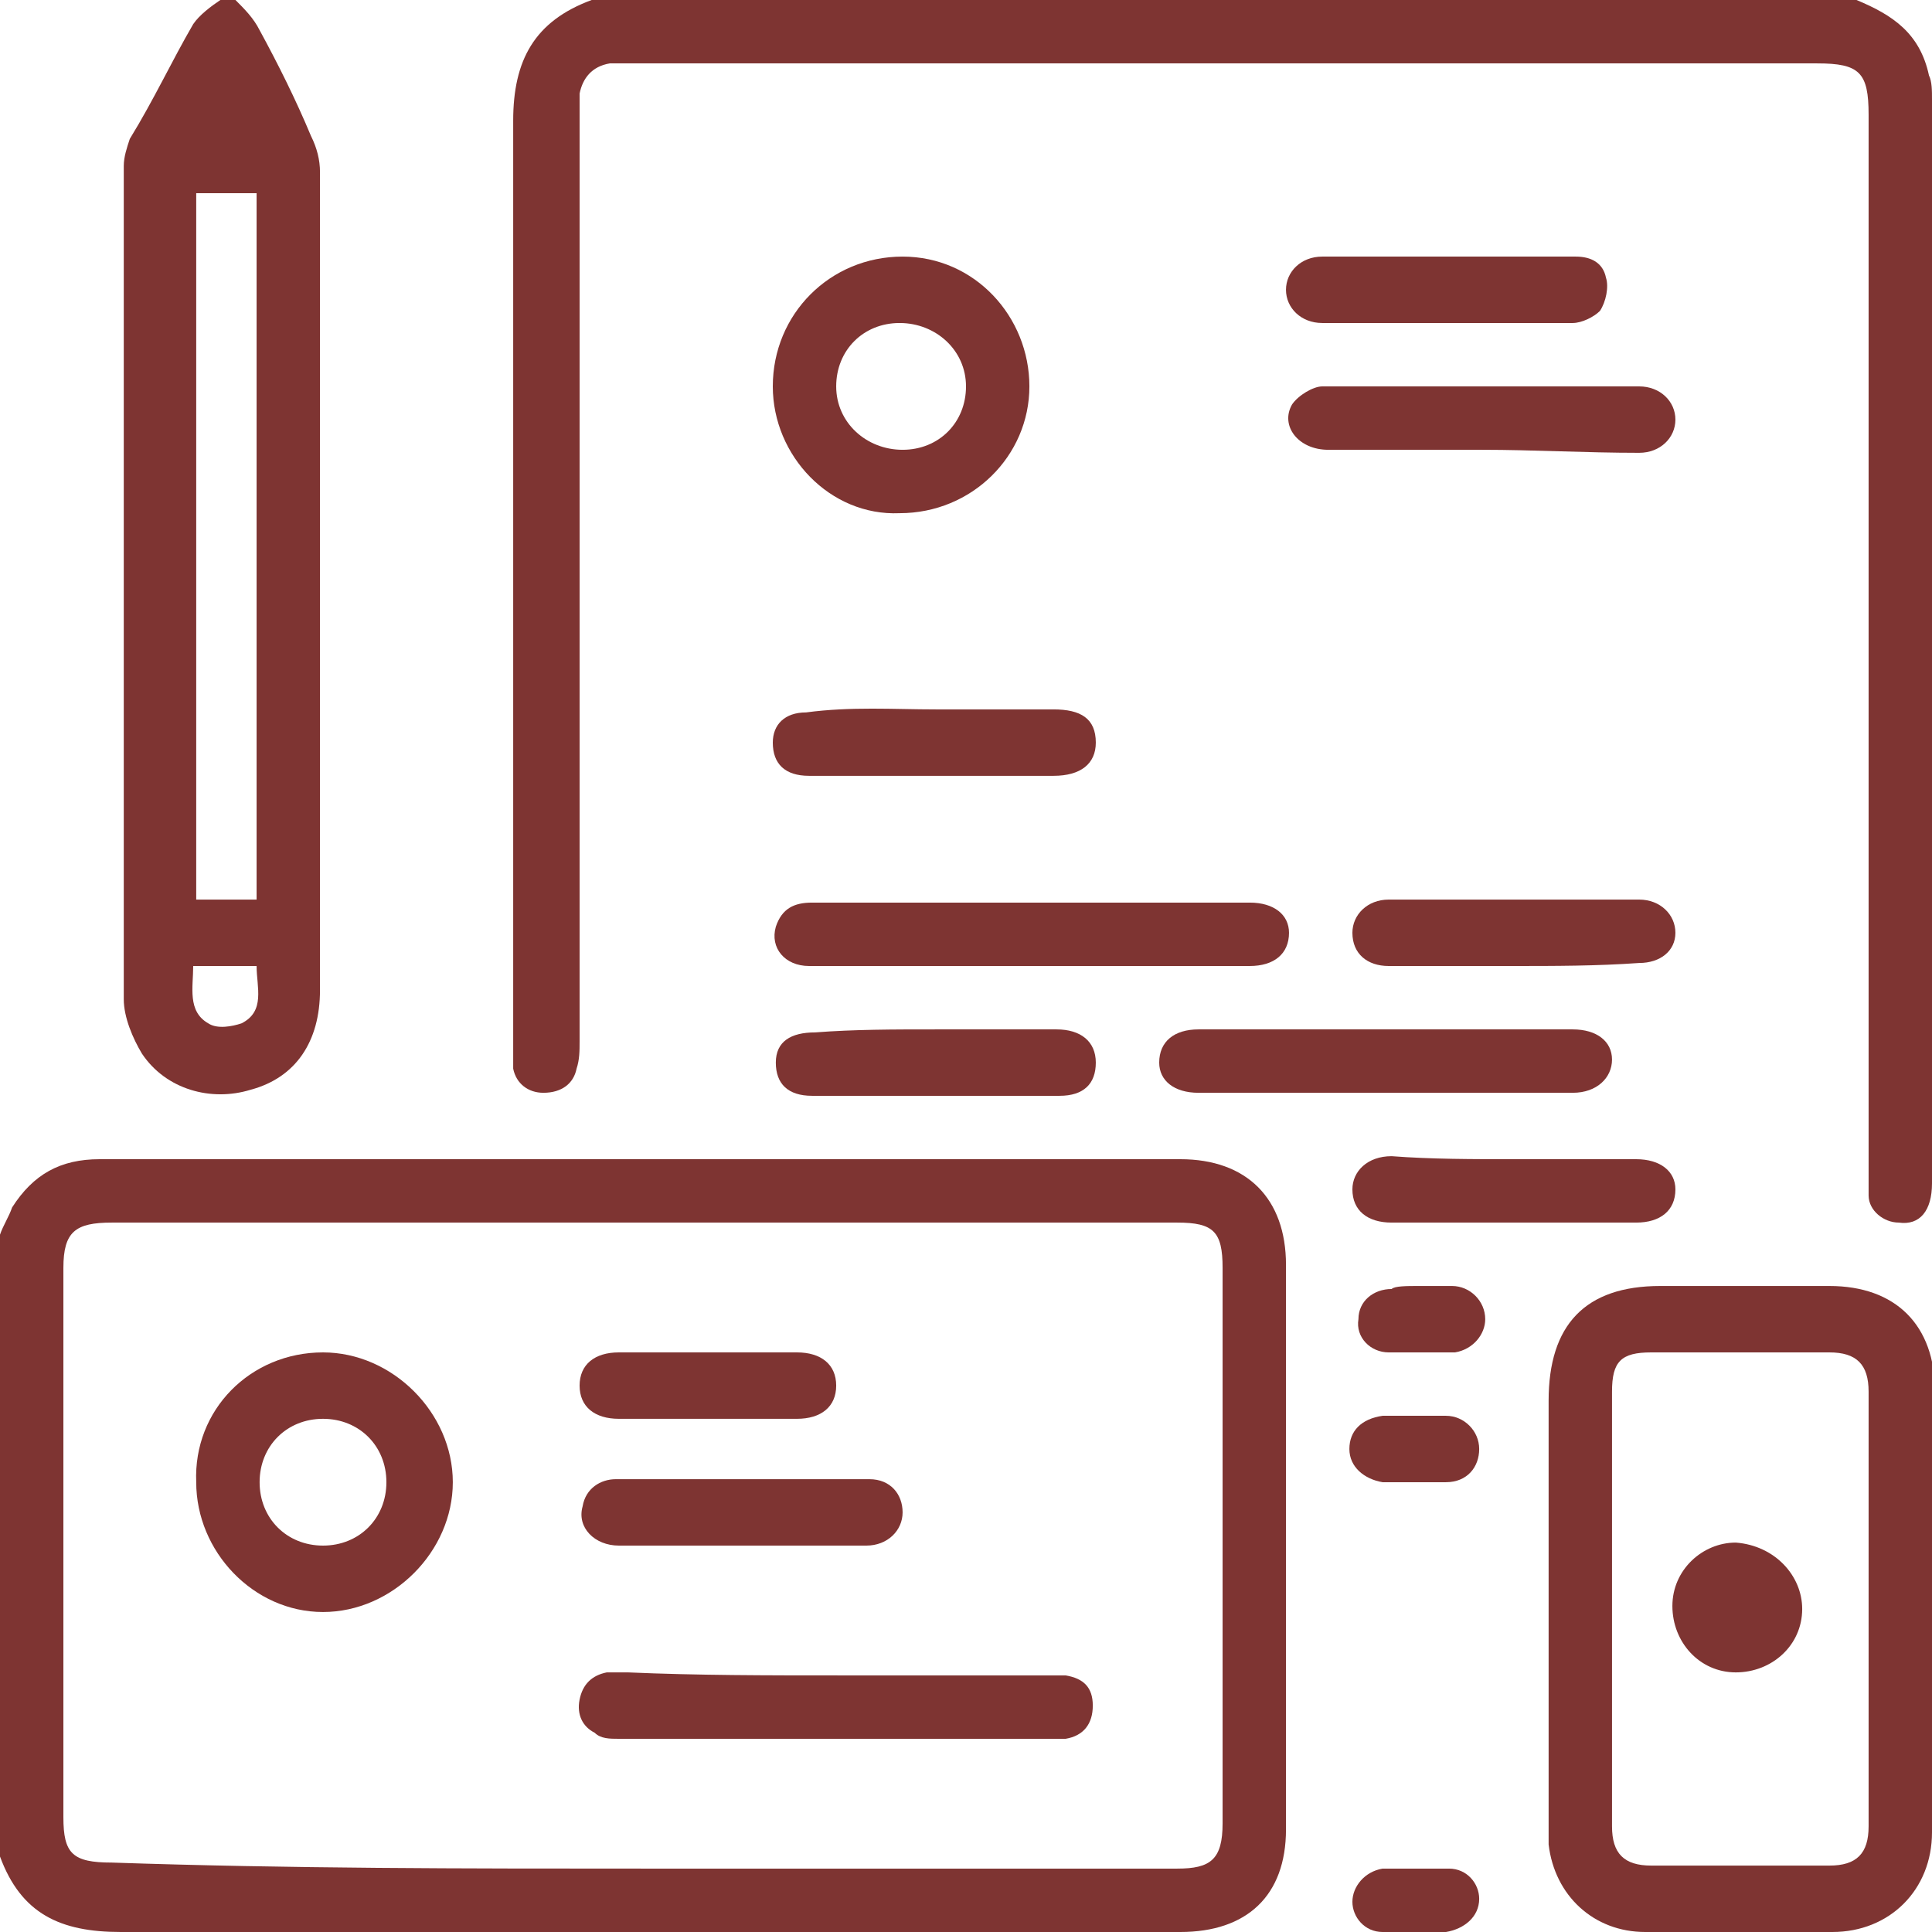 <?xml version="1.0" encoding="utf-8"?>
<!-- Generator: Adobe Illustrator 26.0.1, SVG Export Plug-In . SVG Version: 6.00 Build 0)  -->
<svg version="1.1" id="Layer_1" xmlns="http://www.w3.org/2000/svg" xmlns:xlink="http://www.w3.org/1999/xlink" x="0px" y="0px"
	 width="64px" height="64px" viewBox="0 0 64 64" style="enable-background:new 0 0 64 64;" xml:space="preserve">
<style type="text/css">
	.st0{fill:#7E3432;}
</style>
<g>
	<path class="st0" d="M0,40.9c0.1-0.3,0.3-0.6,0.4-0.9c0.7-1.1,1.6-1.6,2.9-1.6c5.9,0,11.9,0,17.8,0c6,0,12,0,18,0
		c2.2,0,3.5,1.3,3.5,3.5c0,6.2,0,12.5,0,18.7c0,2.2-1.3,3.4-3.5,3.4C27.5,64,15.7,64,4,64c-2,0-3.3-0.6-4-2.5C0,54.6,0,47.7,0,40.9z
		 M21.3,61.9c5.9,0,11.8,0,17.7,0c1.1,0,1.5-0.3,1.5-1.5c0-6.1,0-12.2,0-18.4c0-1.2-0.3-1.5-1.5-1.5c-11.8,0-23.5,0-35.3,0
		c-1.2,0-1.6,0.3-1.6,1.5c0,6.1,0,12.2,0,18.2c0,1.2,0.3,1.5,1.6,1.5C9.6,61.9,15.4,61.9,21.3,61.9z"/>
	<path class="st0" d="M61.5,0c1.2,0.5,2.1,1.1,2.4,2.5C64,2.7,64,3,64,3.3c0,12,0,23.9,0,35.9c0,0.9-0.4,1.4-1.1,1.3
		c-0.5,0-1-0.4-1-0.9c0-0.2,0-0.5,0-0.7c0-11.7,0-23.4,0-35.1c0-1.4-0.3-1.7-1.7-1.7c-13.1,0-26.2,0-39.3,0c-0.2,0-0.5,0-0.7,0
		c-0.6,0.1-0.9,0.5-1,1c0,0.2,0,0.5,0,0.7c0,10.2,0,20.5,0,30.7c0,0.3,0,0.6-0.1,0.9c-0.1,0.5-0.5,0.8-1.1,0.8c-0.5,0-0.9-0.3-1-0.8
		C17,35.2,17,34.9,17,34.6c0-10.2,0-20.4,0-30.6c0-2,0.7-3.3,2.6-4C33.6,0,47.5,0,61.5,0z"/>
	<path class="st0" d="M7.8,0C8.1,0.3,8.4,0.6,8.6,1c0.6,1.1,1.2,2.3,1.7,3.5c0.2,0.4,0.3,0.8,0.3,1.2c0,9,0,18.1,0,27.1
		c0,1.7-0.8,2.9-2.3,3.3c-1.3,0.4-2.8,0-3.6-1.2c-0.3-0.5-0.6-1.2-0.6-1.8c0-9.2,0-18.4,0-27.6c0-0.3,0.1-0.6,0.2-0.9
		C5.1,3.3,5.7,2,6.4,0.8C6.6,0.5,7,0.2,7.3,0C7.4,0,7.6,0,7.8,0z M8.5,29.8c0-7.8,0-15.6,0-23.4c-0.7,0-1.4,0-2,0
		c0,7.8,0,15.6,0,23.4C7.1,29.8,7.8,29.8,8.5,29.8z M8.5,32c-0.7,0-1.4,0-2.1,0c0,0.7-0.2,1.5,0.5,1.9c0.3,0.2,0.8,0.1,1.1,0
		C8.8,33.5,8.5,32.7,8.5,32z"/>
	<path class="st0" d="M64,53.4c0,2.4,0,4.9,0,7.3c0,1.9-1.4,3.3-3.3,3.3c-2.1,0-4.2,0-6.2,0c-1.7,0-3-1.2-3.2-2.9c0-0.3,0-0.6,0-0.9
		c0-4.6,0-9.2,0-13.8c0-2.5,1.2-3.8,3.7-3.8c1.9,0,3.7,0,5.6,0c2.2,0,3.5,1.3,3.5,3.5C64,48.5,64,50.9,64,53.4z M53.4,53.3
		c0,2.4,0,4.8,0,7.2c0,0.9,0.4,1.3,1.3,1.3c2,0,4,0,5.9,0c0.9,0,1.3-0.4,1.3-1.3c0-4.8,0-9.6,0-14.4c0-0.9-0.4-1.3-1.3-1.3
		c-2,0-4,0-5.9,0c-1,0-1.3,0.3-1.3,1.3C53.4,48.5,53.4,50.9,53.4,53.3z"/>
	<path class="st0" d="M25.6,12.8c0-2.4,1.9-4.3,4.3-4.3c2.4,0,4.2,2,4.2,4.3c0,2.3-1.9,4.2-4.3,4.2C27.5,17.1,25.6,15.1,25.6,12.8z
		 M29.9,14.9c1.2,0,2.1-0.9,2.1-2.1c0-1.2-1-2.1-2.2-2.1c-1.2,0-2.1,0.9-2.1,2.1C27.7,14,28.7,14.9,29.9,14.9z"/>
	<path class="st0" d="M34.1,32c-2.4,0-4.9,0-7.3,0c-0.8,0-1.3-0.6-1.1-1.3c0.2-0.6,0.6-0.8,1.2-0.8c2.8,0,5.5,0,8.3,0
		c2.1,0,4.2,0,6.2,0c0.8,0,1.3,0.4,1.3,1c0,0.7-0.5,1.1-1.3,1.1C38.9,32,36.5,32,34.1,32z"/>
	<path class="st0" d="M45.9,34.1c2.1,0,4.1,0,6.2,0c0.8,0,1.3,0.4,1.3,1c0,0.6-0.5,1.1-1.3,1.1c-4.1,0-8.2,0-12.4,0
		c-0.8,0-1.3-0.4-1.3-1c0-0.7,0.5-1.1,1.3-1.1C41.8,34.1,43.8,34.1,45.9,34.1z"/>
	<path class="st0" d="M49.1,14.9c-1.7,0-3.4,0-5.1,0c-1,0-1.6-0.8-1.2-1.5c0.2-0.3,0.7-0.6,1-0.6c3.5,0,7,0,10.5,0
		c0.7,0,1.2,0.5,1.2,1.1c0,0.6-0.5,1.1-1.2,1.1C52.5,15,50.8,14.9,49.1,14.9z"/>
	<path class="st0" d="M48.1,8.5c1.4,0,2.7,0,4.1,0c0.5,0,0.9,0.2,1,0.7c0.1,0.3,0,0.8-0.2,1.1c-0.2,0.2-0.6,0.4-0.9,0.4
		c-2.8,0-5.5,0-8.3,0c-0.7,0-1.2-0.5-1.2-1.1c0-0.6,0.5-1.1,1.2-1.1C45.3,8.5,46.7,8.5,48.1,8.5z"/>
	<path class="st0" d="M31,34.1c1.3,0,2.7,0,4,0c0.8,0,1.3,0.4,1.3,1.1c0,0.7-0.4,1.1-1.2,1.1c-2.7,0-5.5,0-8.2,0
		c-0.8,0-1.2-0.4-1.2-1.1c0-0.7,0.5-1,1.3-1C28.3,34.1,29.6,34.1,31,34.1z"/>
	<path class="st0" d="M50.2,38.4c1.3,0,2.7,0,4,0c0.8,0,1.3,0.4,1.3,1c0,0.7-0.5,1.1-1.3,1.1c-2.7,0-5.4,0-8.1,0
		c-0.8,0-1.3-0.4-1.3-1.1c0-0.6,0.5-1.1,1.3-1.1C47.4,38.4,48.8,38.4,50.2,38.4z"/>
	<path class="st0" d="M50.1,32c-1.4,0-2.7,0-4.1,0c-0.7,0-1.2-0.4-1.2-1.1c0-0.6,0.5-1.1,1.2-1.1c2.8,0,5.5,0,8.3,0
		c0.7,0,1.2,0.5,1.2,1.1c0,0.6-0.5,1-1.2,1C52.9,32,51.5,32,50.1,32z"/>
	<path class="st0" d="M31,23.5c1.3,0,2.6,0,3.9,0c0.9,0,1.4,0.3,1.4,1.1c0,0.7-0.5,1.1-1.4,1.1c-2.7,0-5.4,0-8.1,0
		c-0.8,0-1.2-0.4-1.2-1.1c0-0.6,0.4-1,1.1-1C28.2,23.4,29.6,23.5,31,23.5C31,23.5,31,23.5,31,23.5z"/>
	<path class="st0" d="M46.9,49.1c-0.4,0-0.7,0-1.1,0c-0.6-0.1-1.1-0.5-1.1-1.1c0-0.6,0.4-1,1.1-1.1c0.7,0,1.4,0,2.1,0
		c0.6,0,1.1,0.5,1.1,1.1c0,0.6-0.4,1.1-1.1,1.1C47.6,49.1,47.3,49.1,46.9,49.1C46.9,49.1,46.9,49.1,46.9,49.1z"/>
	<path class="st0" d="M47,42.6c0.4,0,0.7,0,1.1,0c0.6,0,1.1,0.5,1.1,1.1c0,0.5-0.4,1-1,1.1c-0.7,0-1.5,0-2.2,0c-0.6,0-1.1-0.5-1-1.1
		c0-0.6,0.5-1,1.1-1C46.2,42.6,46.6,42.6,47,42.6z"/>
	<path class="st0" d="M46.9,64c-0.4,0-0.7,0-1.1,0c-0.6,0-1-0.5-1-1c0-0.5,0.4-1,1-1.1c0.7,0,1.5,0,2.2,0c0.6,0,1,0.5,1,1
		c0,0.6-0.5,1-1.1,1.1C47.6,64,47.3,64,46.9,64z"/>
	<path class="st0" d="M10.7,44.8c2.3,0,4.3,2,4.3,4.3c0,2.3-2,4.3-4.3,4.3c-2.3,0-4.2-2-4.2-4.3C6.4,46.7,8.3,44.8,10.7,44.8z
		 M10.7,47c-1.2,0-2.1,0.9-2.1,2.1c0,1.2,0.9,2.1,2.1,2.1c1.2,0,2.1-0.9,2.1-2.1C12.8,47.9,11.9,47,10.7,47z"/>
	<path class="st0" d="M27.8,55.5c2.3,0,4.6,0,6.9,0c0.2,0,0.4,0,0.6,0c0.6,0.1,0.9,0.4,0.9,1c0,0.6-0.3,1-0.9,1.1
		c-0.1,0-0.3,0-0.4,0c-4.8,0-9.6,0-14.4,0c-0.3,0-0.6,0-0.8-0.2c-0.4-0.2-0.6-0.6-0.5-1.1c0.1-0.5,0.4-0.8,0.9-0.9
		c0.2,0,0.5,0,0.7,0C23.1,55.5,25.4,55.5,27.8,55.5z"/>
	<path class="st0" d="M24.6,51.2c-1.4,0-2.7,0-4.1,0c-0.8,0-1.4-0.6-1.2-1.3c0.1-0.6,0.6-0.9,1.1-0.9c2.8,0,5.6,0,8.4,0
		c0.7,0,1.1,0.5,1.1,1.1c0,0.6-0.5,1.1-1.2,1.1C27.3,51.2,25.9,51.2,24.6,51.2z"/>
	<path class="st0" d="M23.5,44.8c1,0,2,0,2.9,0c0.8,0,1.3,0.4,1.3,1.1c0,0.7-0.5,1.1-1.3,1.1c-2,0-4,0-5.9,0c-0.8,0-1.3-0.4-1.3-1.1
		c0-0.7,0.5-1.1,1.3-1.1C21.5,44.8,22.5,44.8,23.5,44.8z"/>
	<path class="st0" d="M59.7,53.3c0,1.2-1,2.1-2.2,2.1c-1.2,0-2.1-1-2.1-2.2c0-1.2,1-2.1,2.1-2.1C58.8,51.2,59.7,52.2,59.7,53.3z"/>
</g>
</svg>
